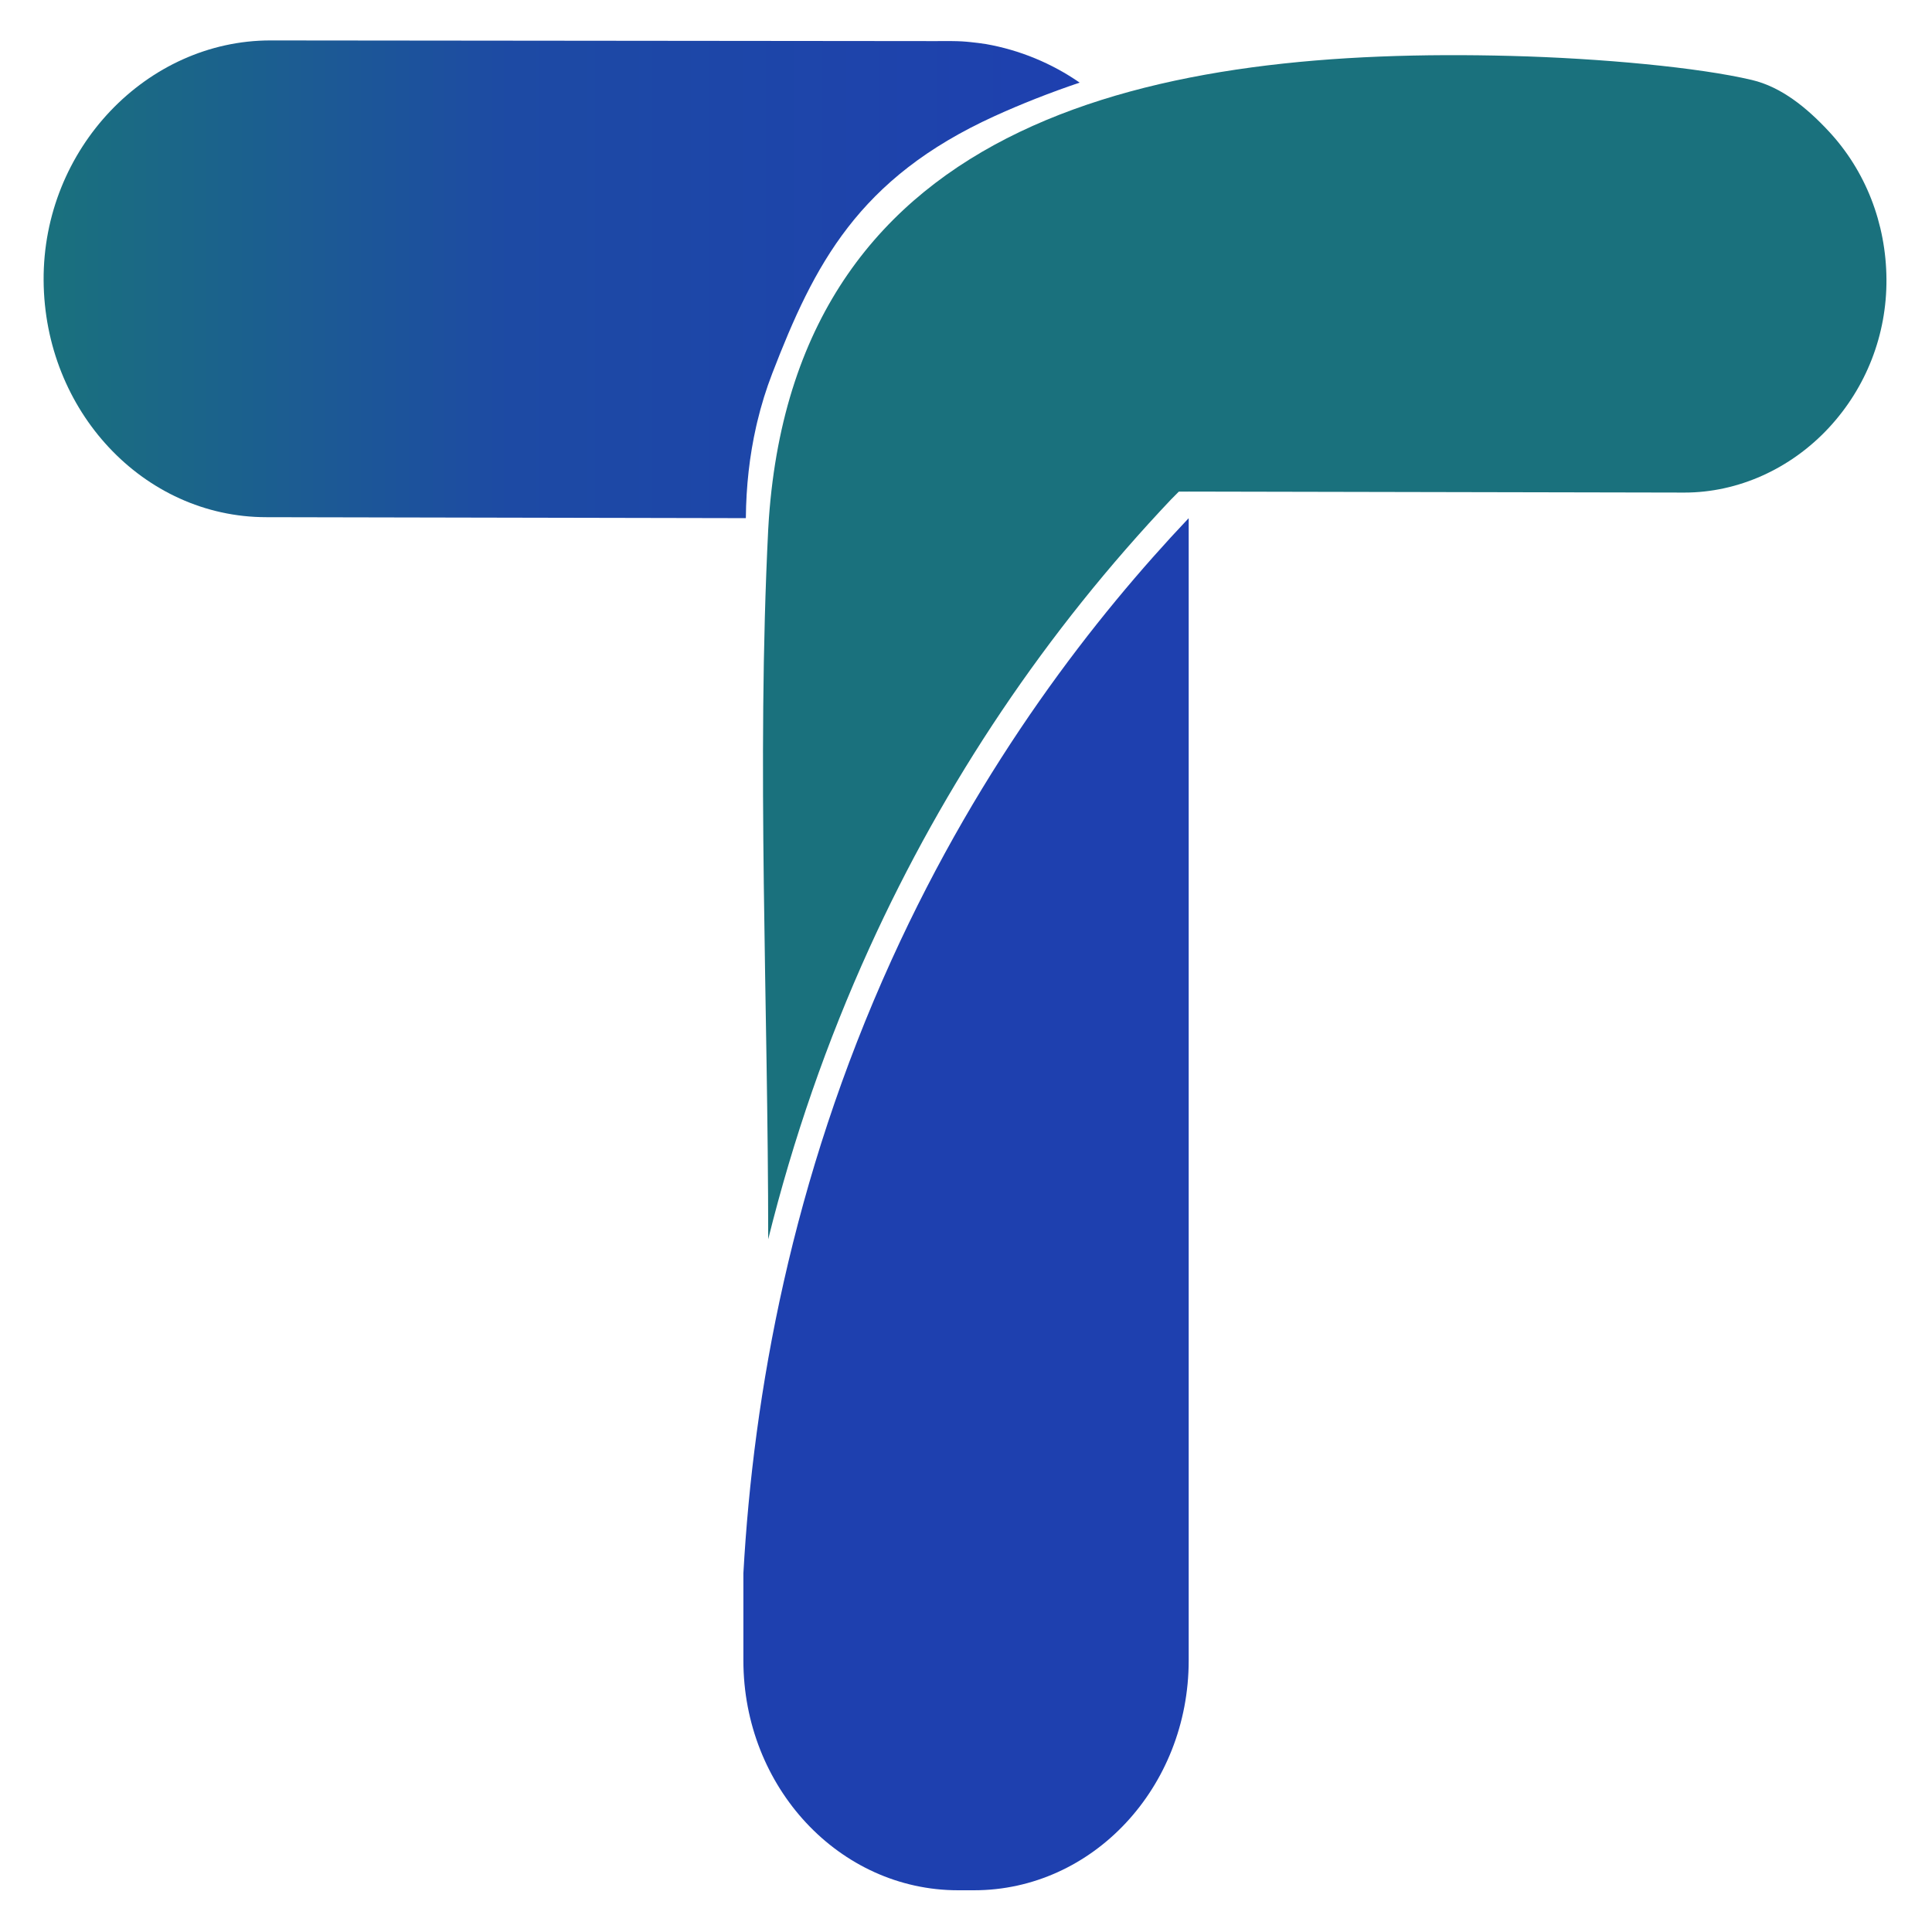 <?xml version="1.0" encoding="UTF-8" standalone="no"?>
<!DOCTYPE svg PUBLIC "-//W3C//DTD SVG 1.1//EN" "http://www.w3.org/Graphics/SVG/1.1/DTD/svg11.dtd">
<svg width="100%" height="100%" viewBox="0 0 2000 2000" version="1.1" xmlns="http://www.w3.org/2000/svg" xmlns:xlink="http://www.w3.org/1999/xlink" xml:space="preserve" xmlns:serif="http://www.serif.com/" style="fill-rule:evenodd;clip-rule:evenodd;stroke-linejoin:round;stroke-miterlimit:2;">
    <g transform="matrix(1,0,0,1,-13503.4,-2255.79)">
        <g id="Large-Icon-Gradient" serif:id="Large Icon Gradient" transform="matrix(0.962,0,0,1.052,13503.4,2255.79)">
            <rect x="0" y="0" width="2077.94" height="1900.48" style="fill:none;"/>
            <g id="T" transform="matrix(1.388,0,0,1.359,-639.407,-370.06)">
                <path d="M1151.94,967.253C1074.45,1126.5 1044.76,1281.5 1037,1411.49L1037,1474.57C1037,1566.49 1111.52,1641.01 1203.45,1641.01L1215.83,1641.01C1307.74,1641.01 1382.24,1566.51 1382.24,1474.6L1382.24,647.86C1382.24,647.721 1382.08,647.648 1381.98,647.745C1310.54,718.274 1222.05,823.17 1151.94,967.253Z" style="fill:rgb(30,64,175);"/>
                <path d="M1056.77,647.679C1056.56,650.344 1056.39,653.029 1056.24,655.736C1047.13,826.021 1056.24,999.054 1056.24,1169.63C1075.59,1096.82 1101.76,1026.4 1134.64,958.833C1193.06,838.766 1271.81,729.419 1368.68,633.832L1374.59,628.287L1382.31,628.244L1766.63,628.965C1808.13,628.965 1848.93,611.849 1878.57,582.007C1907.62,552.756 1923.47,514.588 1923.2,474.532C1922.92,433.96 1906.97,395.836 1878.26,367.166C1861.29,350.174 1841.65,335.241 1818.89,330.213C1777.87,321.152 1702.07,314.505 1632.1,312.797C1360.94,306.177 1079.18,354.608 1056.77,647.679Z" style="fill:rgb(26,113,125);"/>
                <path d="M1046.92,581.058C1041.8,602.186 1039.12,624.391 1038.91,647.485L667.125,646.786C619.443,646.786 576.301,627.467 545.052,596.217C514.066,565.269 494.81,522.553 494.487,475.386C493.835,379.788 574.7,301.58 670.299,301.58L1184.16,302.058C1188.88,302.04 1193.45,301.995 1198.1,302.038C1205.13,302.103 1208.45,302.337 1213.07,302.783C1217.08,303.17 1221.02,303.635 1224.9,304.183C1251.56,308.556 1276.27,318.278 1297.71,332.12C1274.61,339.42 1252.62,347.5 1231.79,356.356C1125.8,401.422 1091.88,464.117 1059.38,542.702C1054.69,554.036 1050.8,565.766 1047.72,577.855C1047.44,578.92 1047.18,579.988 1046.92,581.058Z" style="fill:url(#_Linear1);"/>
            </g>
        </g>
    </g>
    <defs>
        <linearGradient id="_Linear1" x1="0" y1="0" x2="1" y2="0" gradientUnits="userSpaceOnUse" gradientTransform="matrix(803.226,0,0,345.905,494.483,474.532)"><stop offset="0" style="stop-color:rgb(26,113,125);stop-opacity:1"/><stop offset="0.45" style="stop-color:rgb(29,74,164);stop-opacity:1"/><stop offset="1" style="stop-color:rgb(30,64,175);stop-opacity:1"/></linearGradient>
    </defs>
</svg>
